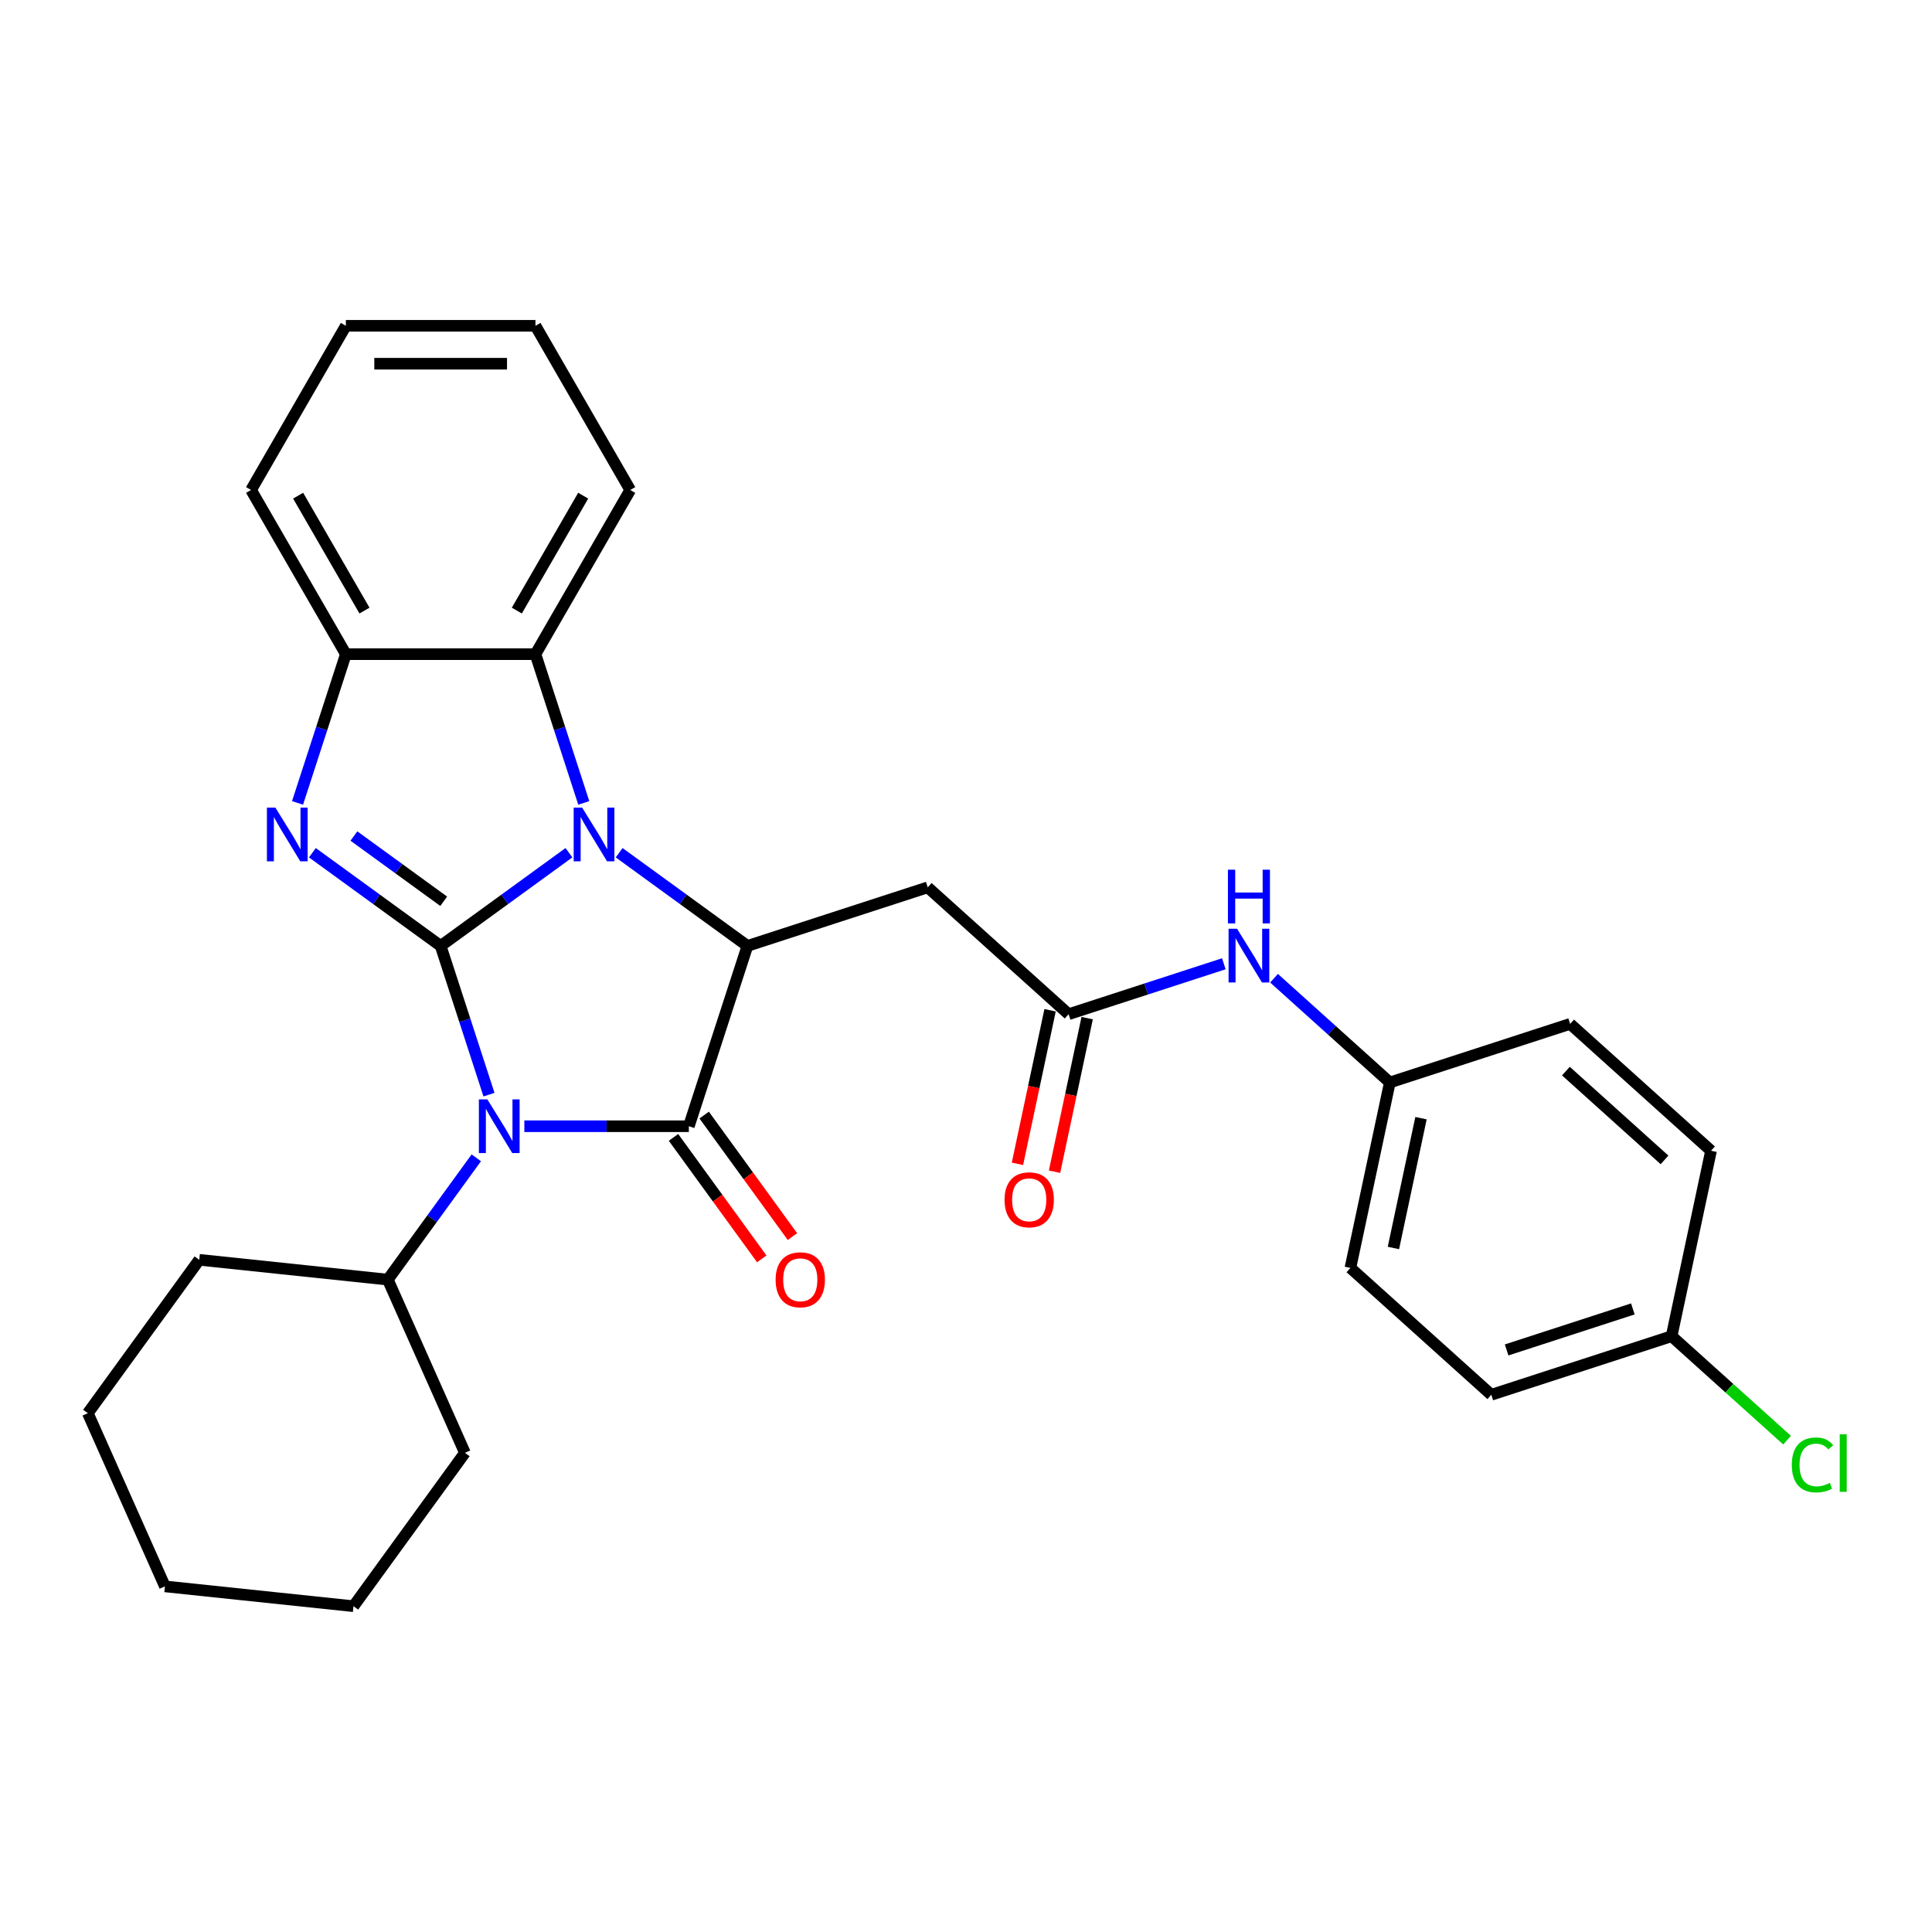 <?xml version='1.0' encoding='iso-8859-1'?>
<svg version='1.1' baseProfile='full'
              xmlns='http://www.w3.org/2000/svg'
                      xmlns:rdkit='http://www.rdkit.org/xml'
                      xmlns:xlink='http://www.w3.org/1999/xlink'
                  xml:space='preserve'
width='1000px' height='1000px' viewBox='0 0 1000 1000'>
<!-- END OF HEADER -->
<rect style='opacity:1.0;fill:#FFFFFF;stroke:none' width='1000' height='1000' x='0' y='0'> </rect>
<path class='bond-0' d='M 228.084,489.611 L 240.591,528.101' style='fill:none;fill-rule:evenodd;stroke:#000000;stroke-width:6px;stroke-linecap:butt;stroke-linejoin:miter;stroke-opacity:1' />
<path class='bond-0' d='M 240.591,528.101 L 253.097,566.59' style='fill:none;fill-rule:evenodd;stroke:#0000FF;stroke-width:6px;stroke-linecap:butt;stroke-linejoin:miter;stroke-opacity:1' />
<path class='bond-1' d='M 228.084,489.611 L 261.283,465.49' style='fill:none;fill-rule:evenodd;stroke:#000000;stroke-width:6px;stroke-linecap:butt;stroke-linejoin:miter;stroke-opacity:1' />
<path class='bond-1' d='M 261.283,465.49 L 294.482,441.37' style='fill:none;fill-rule:evenodd;stroke:#0000FF;stroke-width:6px;stroke-linecap:butt;stroke-linejoin:miter;stroke-opacity:1' />
<path class='bond-3' d='M 228.084,489.611 L 194.886,465.49' style='fill:none;fill-rule:evenodd;stroke:#000000;stroke-width:6px;stroke-linecap:butt;stroke-linejoin:miter;stroke-opacity:1' />
<path class='bond-3' d='M 194.886,465.49 L 161.687,441.37' style='fill:none;fill-rule:evenodd;stroke:#0000FF;stroke-width:6px;stroke-linecap:butt;stroke-linejoin:miter;stroke-opacity:1' />
<path class='bond-3' d='M 229.661,466.497 L 206.422,449.612' style='fill:none;fill-rule:evenodd;stroke:#000000;stroke-width:6px;stroke-linecap:butt;stroke-linejoin:miter;stroke-opacity:1' />
<path class='bond-3' d='M 206.422,449.612 L 183.183,432.728' style='fill:none;fill-rule:evenodd;stroke:#0000FF;stroke-width:6px;stroke-linecap:butt;stroke-linejoin:miter;stroke-opacity:1' />
<path class='bond-2' d='M 271.401,582.939 L 313.971,582.939' style='fill:none;fill-rule:evenodd;stroke:#0000FF;stroke-width:6px;stroke-linecap:butt;stroke-linejoin:miter;stroke-opacity:1' />
<path class='bond-2' d='M 313.971,582.939 L 356.54,582.939' style='fill:none;fill-rule:evenodd;stroke:#000000;stroke-width:6px;stroke-linecap:butt;stroke-linejoin:miter;stroke-opacity:1' />
<path class='bond-10' d='M 246.531,599.288 L 223.63,630.809' style='fill:none;fill-rule:evenodd;stroke:#0000FF;stroke-width:6px;stroke-linecap:butt;stroke-linejoin:miter;stroke-opacity:1' />
<path class='bond-10' d='M 223.63,630.809 L 200.729,662.329' style='fill:none;fill-rule:evenodd;stroke:#000000;stroke-width:6px;stroke-linecap:butt;stroke-linejoin:miter;stroke-opacity:1' />
<path class='bond-4' d='M 320.467,441.37 L 353.666,465.49' style='fill:none;fill-rule:evenodd;stroke:#0000FF;stroke-width:6px;stroke-linecap:butt;stroke-linejoin:miter;stroke-opacity:1' />
<path class='bond-4' d='M 353.666,465.49 L 386.864,489.611' style='fill:none;fill-rule:evenodd;stroke:#000000;stroke-width:6px;stroke-linecap:butt;stroke-linejoin:miter;stroke-opacity:1' />
<path class='bond-5' d='M 302.162,415.582 L 289.656,377.092' style='fill:none;fill-rule:evenodd;stroke:#0000FF;stroke-width:6px;stroke-linecap:butt;stroke-linejoin:miter;stroke-opacity:1' />
<path class='bond-5' d='M 289.656,377.092 L 277.15,338.602' style='fill:none;fill-rule:evenodd;stroke:#000000;stroke-width:6px;stroke-linecap:butt;stroke-linejoin:miter;stroke-opacity:1' />
<path class='bond-9' d='M 348.601,588.707 L 371.445,620.149' style='fill:none;fill-rule:evenodd;stroke:#000000;stroke-width:6px;stroke-linecap:butt;stroke-linejoin:miter;stroke-opacity:1' />
<path class='bond-9' d='M 371.445,620.149 L 394.289,651.591' style='fill:none;fill-rule:evenodd;stroke:#FF0000;stroke-width:6px;stroke-linecap:butt;stroke-linejoin:miter;stroke-opacity:1' />
<path class='bond-9' d='M 364.479,577.171 L 387.323,608.613' style='fill:none;fill-rule:evenodd;stroke:#000000;stroke-width:6px;stroke-linecap:butt;stroke-linejoin:miter;stroke-opacity:1' />
<path class='bond-9' d='M 387.323,608.613 L 410.167,640.055' style='fill:none;fill-rule:evenodd;stroke:#FF0000;stroke-width:6px;stroke-linecap:butt;stroke-linejoin:miter;stroke-opacity:1' />
<path class='bond-30' d='M 356.54,582.939 L 386.864,489.611' style='fill:none;fill-rule:evenodd;stroke:#000000;stroke-width:6px;stroke-linecap:butt;stroke-linejoin:miter;stroke-opacity:1' />
<path class='bond-6' d='M 154.007,415.582 L 166.513,377.092' style='fill:none;fill-rule:evenodd;stroke:#0000FF;stroke-width:6px;stroke-linecap:butt;stroke-linejoin:miter;stroke-opacity:1' />
<path class='bond-6' d='M 166.513,377.092 L 179.019,338.602' style='fill:none;fill-rule:evenodd;stroke:#000000;stroke-width:6px;stroke-linecap:butt;stroke-linejoin:miter;stroke-opacity:1' />
<path class='bond-7' d='M 386.864,489.611 L 480.193,459.286' style='fill:none;fill-rule:evenodd;stroke:#000000;stroke-width:6px;stroke-linecap:butt;stroke-linejoin:miter;stroke-opacity:1' />
<path class='bond-20' d='M 277.15,338.602 L 326.216,253.618' style='fill:none;fill-rule:evenodd;stroke:#000000;stroke-width:6px;stroke-linecap:butt;stroke-linejoin:miter;stroke-opacity:1' />
<path class='bond-20' d='M 267.513,316.041 L 301.859,256.552' style='fill:none;fill-rule:evenodd;stroke:#000000;stroke-width:6px;stroke-linecap:butt;stroke-linejoin:miter;stroke-opacity:1' />
<path class='bond-29' d='M 277.15,338.602 L 179.019,338.602' style='fill:none;fill-rule:evenodd;stroke:#000000;stroke-width:6px;stroke-linecap:butt;stroke-linejoin:miter;stroke-opacity:1' />
<path class='bond-21' d='M 179.019,338.602 L 129.953,253.618' style='fill:none;fill-rule:evenodd;stroke:#000000;stroke-width:6px;stroke-linecap:butt;stroke-linejoin:miter;stroke-opacity:1' />
<path class='bond-21' d='M 188.656,316.041 L 154.31,256.552' style='fill:none;fill-rule:evenodd;stroke:#000000;stroke-width:6px;stroke-linecap:butt;stroke-linejoin:miter;stroke-opacity:1' />
<path class='bond-8' d='M 480.193,459.286 L 553.119,524.949' style='fill:none;fill-rule:evenodd;stroke:#000000;stroke-width:6px;stroke-linecap:butt;stroke-linejoin:miter;stroke-opacity:1' />
<path class='bond-11' d='M 553.119,524.949 L 593.287,511.898' style='fill:none;fill-rule:evenodd;stroke:#000000;stroke-width:6px;stroke-linecap:butt;stroke-linejoin:miter;stroke-opacity:1' />
<path class='bond-11' d='M 593.287,511.898 L 633.455,498.846' style='fill:none;fill-rule:evenodd;stroke:#0000FF;stroke-width:6px;stroke-linecap:butt;stroke-linejoin:miter;stroke-opacity:1' />
<path class='bond-12' d='M 543.52,522.909 L 535.073,562.649' style='fill:none;fill-rule:evenodd;stroke:#000000;stroke-width:6px;stroke-linecap:butt;stroke-linejoin:miter;stroke-opacity:1' />
<path class='bond-12' d='M 535.073,562.649 L 526.626,602.39' style='fill:none;fill-rule:evenodd;stroke:#FF0000;stroke-width:6px;stroke-linecap:butt;stroke-linejoin:miter;stroke-opacity:1' />
<path class='bond-12' d='M 562.717,526.989 L 554.27,566.73' style='fill:none;fill-rule:evenodd;stroke:#000000;stroke-width:6px;stroke-linecap:butt;stroke-linejoin:miter;stroke-opacity:1' />
<path class='bond-12' d='M 554.27,566.73 L 545.823,606.471' style='fill:none;fill-rule:evenodd;stroke:#FF0000;stroke-width:6px;stroke-linecap:butt;stroke-linejoin:miter;stroke-opacity:1' />
<path class='bond-22' d='M 200.729,662.329 L 103.135,652.072' style='fill:none;fill-rule:evenodd;stroke:#000000;stroke-width:6px;stroke-linecap:butt;stroke-linejoin:miter;stroke-opacity:1' />
<path class='bond-23' d='M 200.729,662.329 L 240.642,751.977' style='fill:none;fill-rule:evenodd;stroke:#000000;stroke-width:6px;stroke-linecap:butt;stroke-linejoin:miter;stroke-opacity:1' />
<path class='bond-13' d='M 659.44,506.323 L 689.407,533.306' style='fill:none;fill-rule:evenodd;stroke:#0000FF;stroke-width:6px;stroke-linecap:butt;stroke-linejoin:miter;stroke-opacity:1' />
<path class='bond-13' d='M 689.407,533.306 L 719.373,560.288' style='fill:none;fill-rule:evenodd;stroke:#000000;stroke-width:6px;stroke-linecap:butt;stroke-linejoin:miter;stroke-opacity:1' />
<path class='bond-16' d='M 719.373,560.288 L 812.702,529.963' style='fill:none;fill-rule:evenodd;stroke:#000000;stroke-width:6px;stroke-linecap:butt;stroke-linejoin:miter;stroke-opacity:1' />
<path class='bond-17' d='M 719.373,560.288 L 698.97,656.275' style='fill:none;fill-rule:evenodd;stroke:#000000;stroke-width:6px;stroke-linecap:butt;stroke-linejoin:miter;stroke-opacity:1' />
<path class='bond-17' d='M 735.51,578.766 L 721.228,645.957' style='fill:none;fill-rule:evenodd;stroke:#000000;stroke-width:6px;stroke-linecap:butt;stroke-linejoin:miter;stroke-opacity:1' />
<path class='bond-14' d='M 865.225,691.613 L 771.896,721.937' style='fill:none;fill-rule:evenodd;stroke:#000000;stroke-width:6px;stroke-linecap:butt;stroke-linejoin:miter;stroke-opacity:1' />
<path class='bond-14' d='M 845.161,677.496 L 779.831,698.723' style='fill:none;fill-rule:evenodd;stroke:#000000;stroke-width:6px;stroke-linecap:butt;stroke-linejoin:miter;stroke-opacity:1' />
<path class='bond-15' d='M 865.225,691.613 L 895.103,718.516' style='fill:none;fill-rule:evenodd;stroke:#000000;stroke-width:6px;stroke-linecap:butt;stroke-linejoin:miter;stroke-opacity:1' />
<path class='bond-15' d='M 895.103,718.516 L 924.981,745.418' style='fill:none;fill-rule:evenodd;stroke:#00CC00;stroke-width:6px;stroke-linecap:butt;stroke-linejoin:miter;stroke-opacity:1' />
<path class='bond-33' d='M 865.225,691.613 L 885.628,595.626' style='fill:none;fill-rule:evenodd;stroke:#000000;stroke-width:6px;stroke-linecap:butt;stroke-linejoin:miter;stroke-opacity:1' />
<path class='bond-19' d='M 812.702,529.963 L 885.628,595.626' style='fill:none;fill-rule:evenodd;stroke:#000000;stroke-width:6px;stroke-linecap:butt;stroke-linejoin:miter;stroke-opacity:1' />
<path class='bond-19' d='M 810.508,554.398 L 861.556,600.362' style='fill:none;fill-rule:evenodd;stroke:#000000;stroke-width:6px;stroke-linecap:butt;stroke-linejoin:miter;stroke-opacity:1' />
<path class='bond-18' d='M 698.97,656.275 L 771.896,721.937' style='fill:none;fill-rule:evenodd;stroke:#000000;stroke-width:6px;stroke-linecap:butt;stroke-linejoin:miter;stroke-opacity:1' />
<path class='bond-24' d='M 326.216,253.618 L 277.15,168.633' style='fill:none;fill-rule:evenodd;stroke:#000000;stroke-width:6px;stroke-linecap:butt;stroke-linejoin:miter;stroke-opacity:1' />
<path class='bond-25' d='M 129.953,253.618 L 179.019,168.633' style='fill:none;fill-rule:evenodd;stroke:#000000;stroke-width:6px;stroke-linecap:butt;stroke-linejoin:miter;stroke-opacity:1' />
<path class='bond-27' d='M 103.135,652.072 L 45.455,731.462' style='fill:none;fill-rule:evenodd;stroke:#000000;stroke-width:6px;stroke-linecap:butt;stroke-linejoin:miter;stroke-opacity:1' />
<path class='bond-26' d='M 240.642,751.977 L 182.962,831.367' style='fill:none;fill-rule:evenodd;stroke:#000000;stroke-width:6px;stroke-linecap:butt;stroke-linejoin:miter;stroke-opacity:1' />
<path class='bond-31' d='M 277.15,168.633 L 179.019,168.633' style='fill:none;fill-rule:evenodd;stroke:#000000;stroke-width:6px;stroke-linecap:butt;stroke-linejoin:miter;stroke-opacity:1' />
<path class='bond-31' d='M 262.43,188.26 L 193.738,188.26' style='fill:none;fill-rule:evenodd;stroke:#000000;stroke-width:6px;stroke-linecap:butt;stroke-linejoin:miter;stroke-opacity:1' />
<path class='bond-28' d='M 182.962,831.367 L 85.368,821.109' style='fill:none;fill-rule:evenodd;stroke:#000000;stroke-width:6px;stroke-linecap:butt;stroke-linejoin:miter;stroke-opacity:1' />
<path class='bond-32' d='M 45.455,731.462 L 85.368,821.109' style='fill:none;fill-rule:evenodd;stroke:#000000;stroke-width:6px;stroke-linecap:butt;stroke-linejoin:miter;stroke-opacity:1' />
<path  class='atom-1' d='M 252.266 569.044
L 261.372 583.763
Q 262.275 585.216, 263.727 587.846
Q 265.18 590.476, 265.258 590.633
L 265.258 569.044
L 268.948 569.044
L 268.948 596.835
L 265.141 596.835
L 255.367 580.741
Q 254.228 578.857, 253.012 576.698
Q 251.834 574.539, 251.481 573.872
L 251.481 596.835
L 247.869 596.835
L 247.869 569.044
L 252.266 569.044
' fill='#0000FF'/>
<path  class='atom-2' d='M 301.331 418.035
L 310.438 432.755
Q 311.341 434.207, 312.793 436.837
Q 314.246 439.467, 314.324 439.624
L 314.324 418.035
L 318.014 418.035
L 318.014 445.826
L 314.206 445.826
L 304.432 429.732
Q 303.294 427.848, 302.077 425.689
Q 300.9 423.53, 300.546 422.863
L 300.546 445.826
L 296.935 445.826
L 296.935 418.035
L 301.331 418.035
' fill='#0000FF'/>
<path  class='atom-4' d='M 142.551 418.035
L 151.658 432.755
Q 152.561 434.207, 154.013 436.837
Q 155.466 439.467, 155.544 439.624
L 155.544 418.035
L 159.234 418.035
L 159.234 445.826
L 155.426 445.826
L 145.652 429.732
Q 144.514 427.848, 143.297 425.689
Q 142.12 423.53, 141.766 422.863
L 141.766 445.826
L 138.155 445.826
L 138.155 418.035
L 142.551 418.035
' fill='#0000FF'/>
<path  class='atom-10' d='M 401.463 662.408
Q 401.463 655.735, 404.76 652.006
Q 408.058 648.277, 414.22 648.277
Q 420.383 648.277, 423.68 652.006
Q 426.977 655.735, 426.977 662.408
Q 426.977 669.159, 423.641 673.006
Q 420.305 676.813, 414.22 676.813
Q 408.097 676.813, 404.76 673.006
Q 401.463 669.198, 401.463 662.408
M 414.22 673.673
Q 418.46 673.673, 420.736 670.847
Q 423.052 667.982, 423.052 662.408
Q 423.052 656.952, 420.736 654.204
Q 418.46 651.417, 414.22 651.417
Q 409.981 651.417, 407.665 654.165
Q 405.389 656.912, 405.389 662.408
Q 405.389 668.021, 407.665 670.847
Q 409.981 673.673, 414.22 673.673
' fill='#FF0000'/>
<path  class='atom-12' d='M 640.304 480.729
L 649.411 495.449
Q 650.314 496.901, 651.766 499.531
Q 653.218 502.161, 653.297 502.318
L 653.297 480.729
L 656.987 480.729
L 656.987 508.52
L 653.179 508.52
L 643.405 492.427
Q 642.267 490.543, 641.05 488.384
Q 639.873 486.225, 639.519 485.558
L 639.519 508.52
L 635.908 508.52
L 635.908 480.729
L 640.304 480.729
' fill='#0000FF'/>
<path  class='atom-12' d='M 635.574 450.16
L 639.343 450.16
L 639.343 461.975
L 653.552 461.975
L 653.552 450.16
L 657.32 450.16
L 657.32 477.95
L 653.552 477.95
L 653.552 465.115
L 639.343 465.115
L 639.343 477.95
L 635.574 477.95
L 635.574 450.16
' fill='#0000FF'/>
<path  class='atom-13' d='M 519.959 621.015
Q 519.959 614.342, 523.256 610.613
Q 526.553 606.884, 532.716 606.884
Q 538.879 606.884, 542.176 610.613
Q 545.473 614.342, 545.473 621.015
Q 545.473 627.766, 542.137 631.613
Q 538.8 635.42, 532.716 635.42
Q 526.593 635.42, 523.256 631.613
Q 519.959 627.805, 519.959 621.015
M 532.716 632.28
Q 536.955 632.28, 539.232 629.454
Q 541.548 626.588, 541.548 621.015
Q 541.548 615.559, 539.232 612.811
Q 536.955 610.024, 532.716 610.024
Q 528.477 610.024, 526.161 612.772
Q 523.884 615.519, 523.884 621.015
Q 523.884 626.628, 526.161 629.454
Q 528.477 632.28, 532.716 632.28
' fill='#FF0000'/>
<path  class='atom-16' d='M 927.435 758.237
Q 927.435 751.329, 930.653 747.718
Q 933.911 744.067, 940.074 744.067
Q 945.805 744.067, 948.867 748.11
L 946.276 750.23
Q 944.039 747.286, 940.074 747.286
Q 935.874 747.286, 933.637 750.112
Q 931.439 752.899, 931.439 758.237
Q 931.439 763.733, 933.715 766.559
Q 936.031 769.385, 940.506 769.385
Q 943.568 769.385, 947.14 767.54
L 948.239 770.484
Q 946.786 771.426, 944.588 771.976
Q 942.39 772.525, 939.956 772.525
Q 933.911 772.525, 930.653 768.836
Q 927.435 765.146, 927.435 758.237
' fill='#00CC00'/>
<path  class='atom-16' d='M 952.242 742.379
L 955.854 742.379
L 955.854 772.172
L 952.242 772.172
L 952.242 742.379
' fill='#00CC00'/>
</svg>
